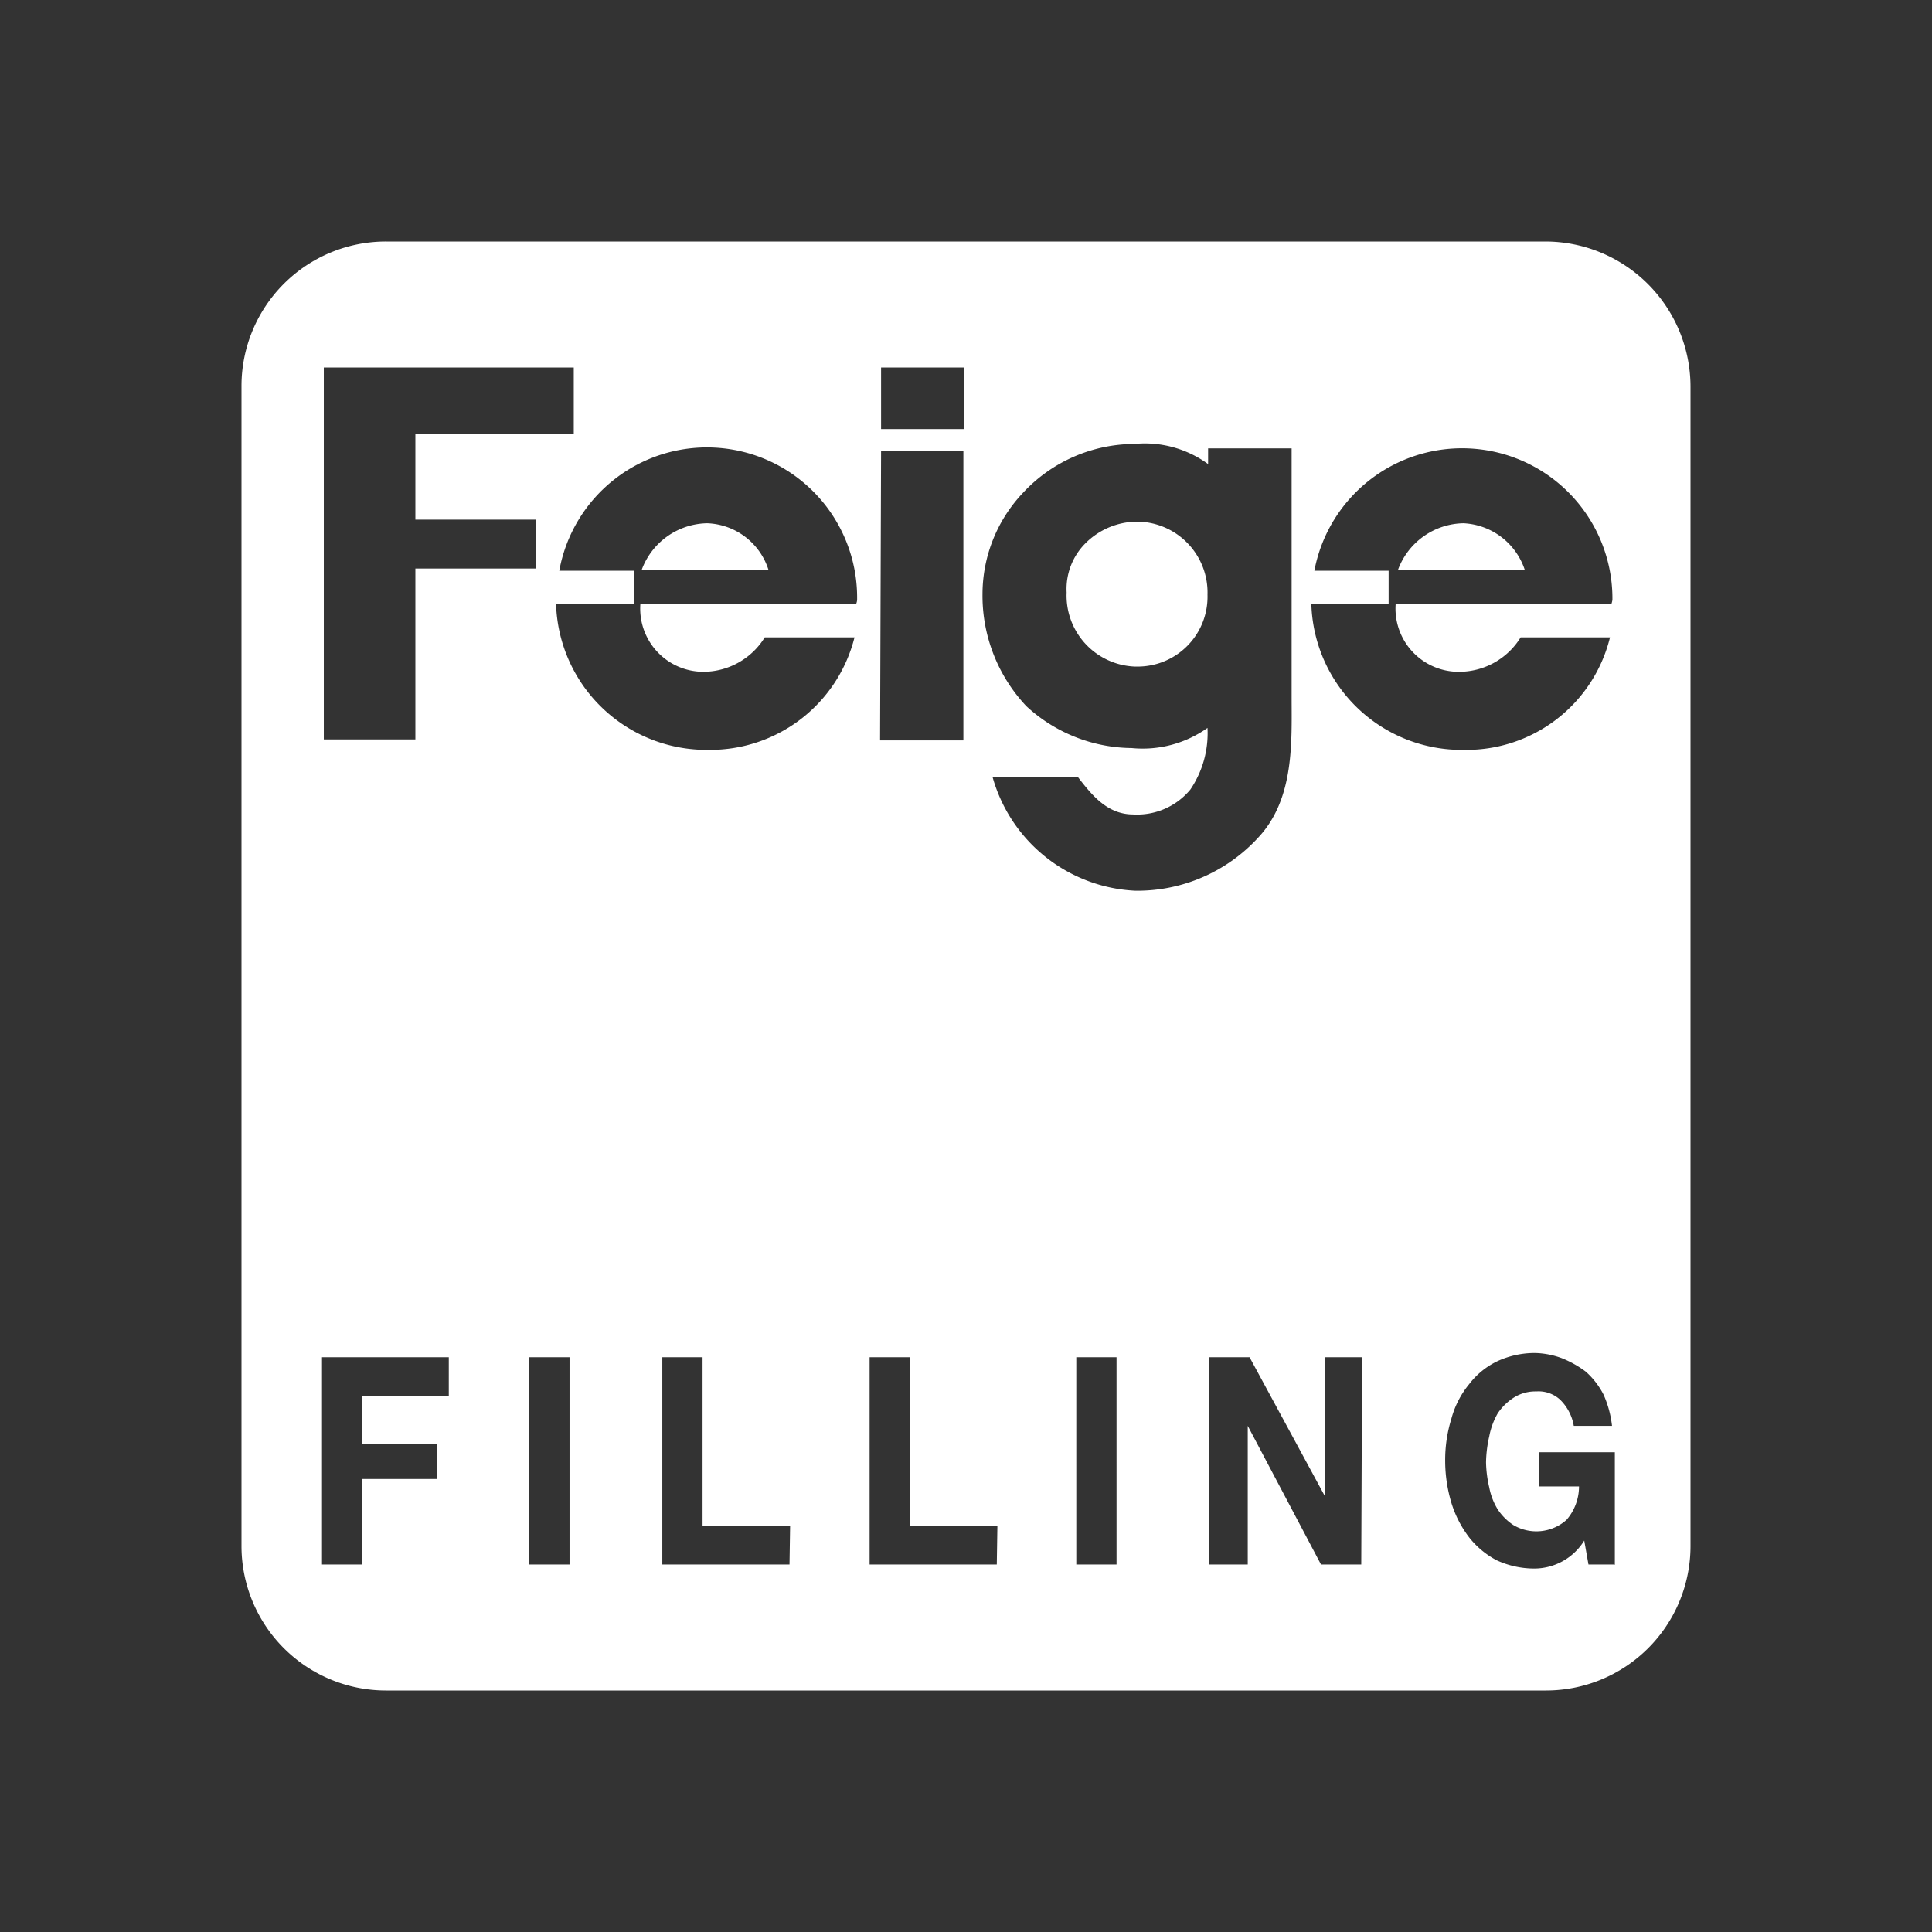 <svg id="bb6f60d3-3919-4182-ac95-422dad35dab2" data-name="Ebene 1" xmlns="http://www.w3.org/2000/svg" width="96" height="96" viewBox="0 0 96 96"><rect x="0" y="0" width="96" height="96" fill="#333333" stroke="none"/><defs><style>.fa09a35b-8ab0-43a5-843d-e78c14f021b0{fill:#fff;}</style></defs><title>Feige_Filling_transparent</title><g id="ba1683fa-1083-4407-894c-7862e6edb3b2" data-name="FF"><path class="fa09a35b-8ab0-43a5-843d-e78c14f021b0" d="M35.14,26a3.53,3.53,0,0,0-3.26,2.33h6.31A3.32,3.32,0,0,0,35.14,26Z"/><path class="fa09a35b-8ab0-43a5-843d-e78c14f021b0" d="M56.46,25.92A3.66,3.66,0,0,0,53.93,27,3.21,3.21,0,0,0,53,29.44a3.53,3.53,0,0,0,3.36,3.68h.27A3.47,3.47,0,0,0,60,29.55h0A3.52,3.52,0,0,0,56.46,25.92Z"/><path class="fa09a35b-8ab0-43a5-843d-e78c14f021b0" d="M72.72,26a3.53,3.53,0,0,0-3.26,2.33h6.31A3.38,3.38,0,0,0,72.72,26Z"/><path class="fa09a35b-8ab0-43a5-843d-e78c14f021b0" d="M80.17,77.74H78.93l-.21-1.19a2.92,2.92,0,0,1-2.48,1.39,4.47,4.47,0,0,1-1.87-.41A4.29,4.29,0,0,1,73,76.39a5.45,5.45,0,0,1-.88-1.71,7.26,7.26,0,0,1-.31-2.07,6.93,6.93,0,0,1,.31-2.12A4.57,4.57,0,0,1,73,68.78a3.88,3.88,0,0,1,1.4-1.14,4.44,4.44,0,0,1,1.87-.41,4.09,4.09,0,0,1,1.34.26,5.14,5.14,0,0,1,1.19.67,3.92,3.92,0,0,1,.88,1.14,5.24,5.24,0,0,1,.42,1.55H78.2a2.37,2.37,0,0,0-.67-1.29,1.58,1.58,0,0,0-1.19-.42,2,2,0,0,0-1.14.32,2.72,2.72,0,0,0-.78.77A3.63,3.63,0,0,0,74,71.37a6.24,6.24,0,0,0-.16,1.29A5.86,5.86,0,0,0,74,73.91,3.22,3.22,0,0,0,74.42,75a2.76,2.76,0,0,0,.78.78,2.25,2.25,0,0,0,2.64-.26,2.53,2.53,0,0,0,.62-1.66h-2v-1.7h3.78v5.59Zm-12.53,0h-2L62,70.85h0v6.89H60.09V67.44h2l3.73,6.88h0V67.44h1.86ZM49.32,38.61h4.24c.68.88,1.45,1.86,2.75,1.86a3.43,3.43,0,0,0,2.84-1.24A5,5,0,0,0,60,36.17a5.56,5.56,0,0,1-3.77,1A7.81,7.81,0,0,1,51,35.09a8,8,0,0,1-2.18-5.59,7.33,7.33,0,0,1,2-5,7.59,7.59,0,0,1,5.54-2.44,5.33,5.33,0,0,1,3.67,1v-.78h4.15V34.62c0,2.23.15,5.07-1.66,7a8.15,8.15,0,0,1-6.11,2.64A7.75,7.75,0,0,1,49.32,38.61Zm6.16,39.13h-2V67.44h2Zm-5.95,0H43.21V67.44h2v8.38h4.35ZM42.59,29.86v-.05a.65.65,0,0,1-.05.2H31.82A3.14,3.14,0,0,0,35,33.38,3.59,3.59,0,0,0,38,31.67h4.46a7.39,7.39,0,0,1-7.25,5.59A7.48,7.48,0,0,1,27.63,30h3.88V28.36H27.79a7.46,7.46,0,0,1,14.8,1.29ZM39.23,77.74H32.91V67.44h2v8.38h4.35Zm-10.93,0h-2V67.44h2Zm-6-8.39H18v2.38h3.73v1.76H18v4.25H16V67.44H22.3ZM16.09,18.26H28.51v3.32H20.64v4.24h6v2.43h-6v8.49H16.09V18.26ZM43.78,22.4h4.09V36.79H43.73Zm0-4.14h4.14v3.06H43.78Zm21.53,10.1a7.47,7.47,0,0,1,14.81,1.29v.16a1.17,1.17,0,0,1-.05.2H69.35a3.14,3.14,0,0,0,3.21,3.37,3.59,3.59,0,0,0,3-1.71H80a7.34,7.34,0,0,1-7.24,5.59A7.47,7.47,0,0,1,65.16,30H69V28.36ZM76.81,12H19.19A7.18,7.18,0,0,0,12,19.16h0V76.81A7.18,7.18,0,0,0,19.16,84H76.81A7.18,7.18,0,0,0,84,76.84h0V19.19A7.22,7.22,0,0,0,76.81,12Z"/></g></svg>